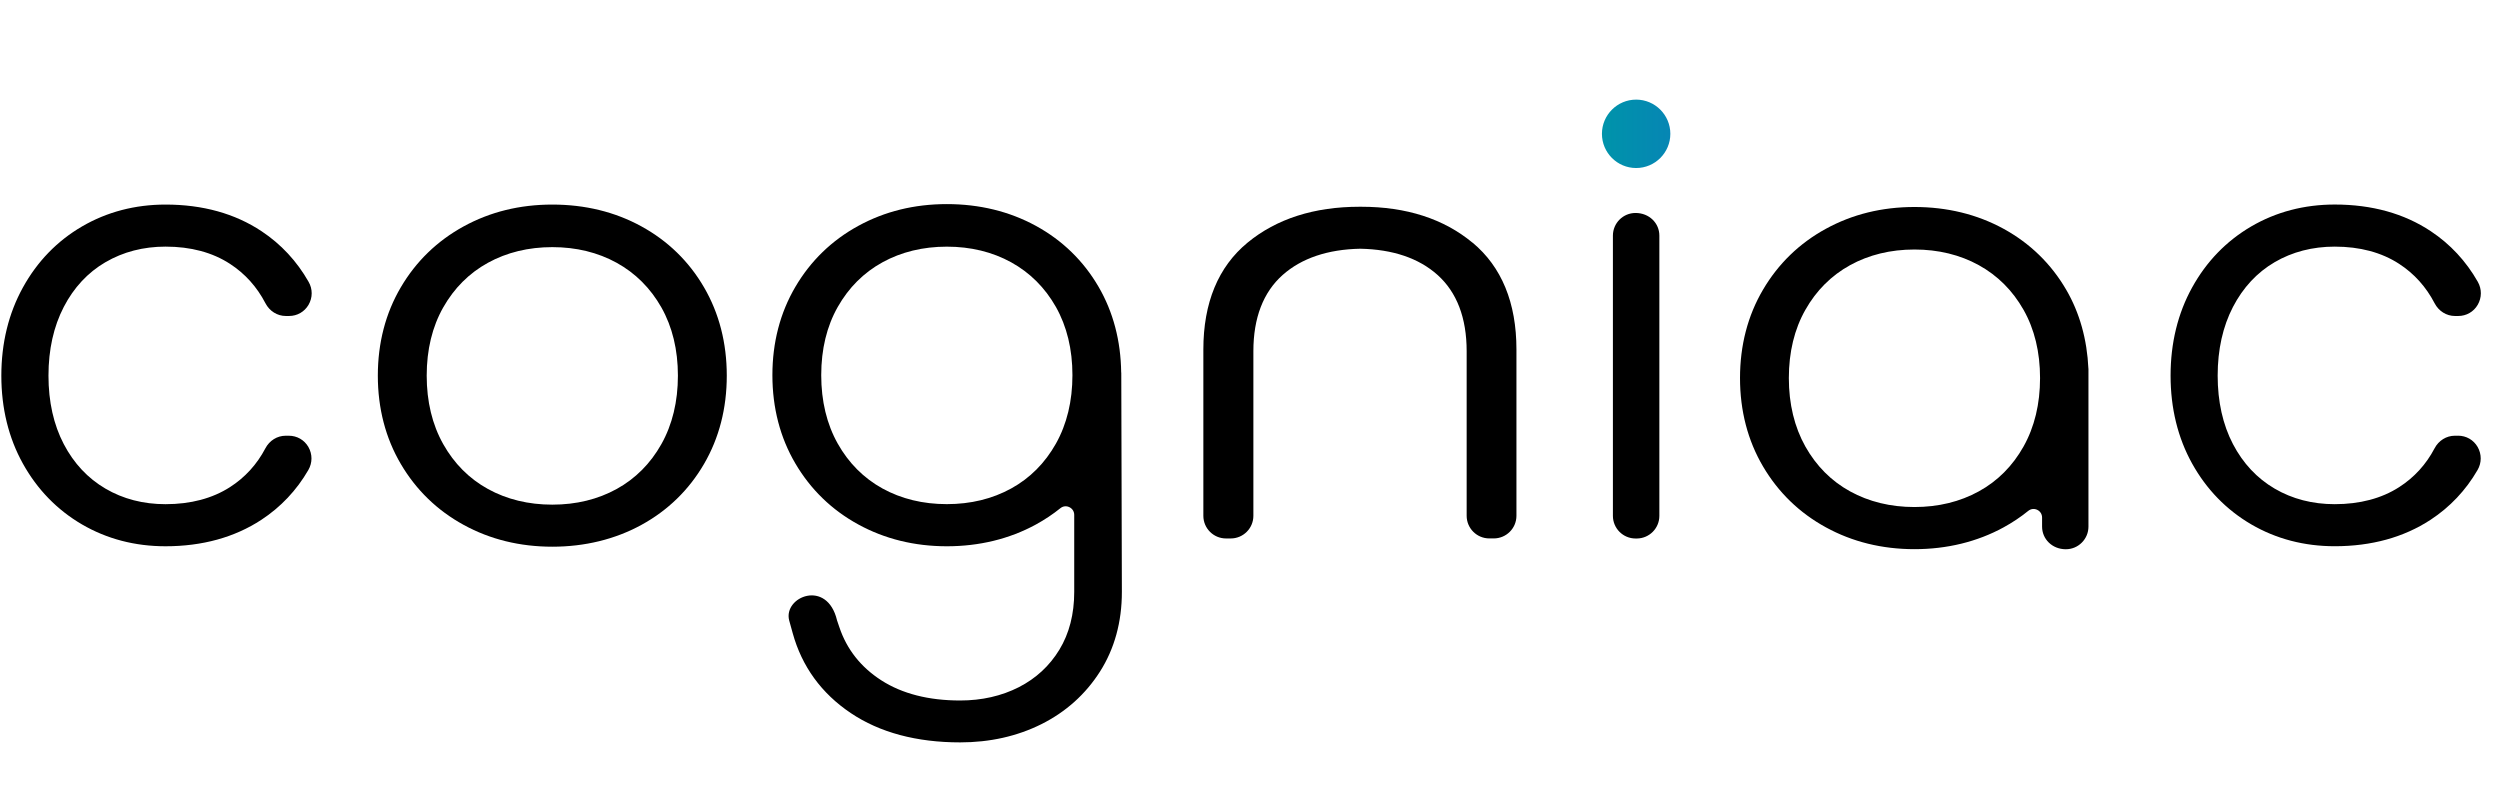 <?xml version="1.0" encoding="UTF-8" standalone="no"?>
<svg
   xmlns:dc="http://purl.org/dc/elements/1.1/"
   xmlns:cc="http://creativecommons.org/ns#"
   xmlns:rdf="http://www.w3.org/1999/02/22-rdf-syntax-ns#"
   xmlns:svg="http://www.w3.org/2000/svg"
   xmlns="http://www.w3.org/2000/svg"
   xmlns:sodipodi="http://sodipodi.sourceforge.net/DTD/sodipodi-0.dtd"
   xmlns:inkscape="http://www.inkscape.org/namespaces/inkscape"
   id="Layer_1"
   viewBox="0 0 737.98 233.66"
   version="1.1"
   sodipodi:docname="cogniac-name.svg"
   inkscape:version="1.0.1 (c497b03c, 2020-09-10)">
  <sodipodi:namedview
     pagecolor="#ffffff"
     bordercolor="#666666"
     borderopacity="1"
     objecttolerance="10"
     gridtolerance="10"
     guidetolerance="10"
     inkscape:pageopacity="0"
     inkscape:pageshadow="2"
     inkscape:window-width="2282"
     inkscape:window-height="1163"
     id="namedview1591"
     showgrid="false"
     inkscape:zoom="1.4851351"
     inkscape:cx="368.98999"
     inkscape:cy="116.83"
     inkscape:window-x="0"
     inkscape:window-y="25"
     inkscape:window-maximized="0"
     inkscape:current-layer="Layer_1" />
  <defs
     id="defs1572">
    <style
       id="style1563">.cls-1{fill:url(#linear-gradient);}</style>
    <linearGradient
       id="linear-gradient"
       x1="457.4"
       y1="51.82"
       x2="474.66"
       y2="51.82"
       gradientUnits="userSpaceOnUse"
       gradientTransform="matrix(1.17,0,0,1.17,-62.282,-21.127)">
      <stop
         offset="0"
         stop-color="#0094aa"
         id="stop1565" />
      <stop
         offset=".1"
         stop-color="#0092ab"
         id="stop1567" />
      <stop
         offset="1"
         stop-color="#0686b4"
         id="stop1569" />
    </linearGradient>
  </defs>
  <path
     class="cls-1"
     d="m 482.974,29.406 c -5.569,0 -10.097,4.528 -10.097,10.097 0,5.569 4.528,10.097 10.097,10.097 5.569,0 10.097,-4.528 10.097,-10.097 0,-5.569 -4.528,-10.097 -10.097,-10.097 z"
     id="path1574"
     style="fill:url(#linear-gradient);stroke-width:1.17" />
  <path
     d="m 725.596,128.622 h -0.948 c -2.492,0 -4.785,1.427 -5.99,3.732 -2.492,4.75 -6.014,8.6 -10.448,11.443 -5.183,3.334 -11.595,5.031 -19.024,5.031 -6.552,0 -12.531,-1.544 -17.737,-4.598 -5.195,-3.042 -9.337,-7.465 -12.297,-13.139 -2.995,-5.733 -4.516,-12.531 -4.516,-20.206 0,-7.675 1.521,-14.496 4.516,-20.276 2.972,-5.721 7.102,-10.167 12.297,-13.209 5.218,-3.054 11.197,-4.598 17.749,-4.598 7.418,0 13.818,1.708 19.012,5.09 4.446,2.89 7.956,6.798 10.46,11.618 1.205,2.328 3.51,3.767 6.014,3.767 h 0.971 c 2.398,0 4.54,-1.228 5.745,-3.299 1.228,-2.118 1.24,-4.657 0.023,-6.798 -3.463,-6.096 -8.132,-11.115 -13.876,-14.929 -7.862,-5.23 -17.398,-7.874 -28.349,-7.874 -9.009,0 -17.304,2.176 -24.64,6.458 -7.348,4.294 -13.221,10.354 -17.456,18.018 -4.224,7.64 -6.365,16.403 -6.365,26.032 0,9.629 2.141,18.357 6.365,25.962 4.235,7.617 10.109,13.654 17.456,17.948 7.348,4.282 15.631,6.447 24.64,6.447 10.846,0 20.358,-2.621 28.267,-7.792 5.745,-3.767 10.425,-8.716 13.888,-14.707 1.24,-2.129 1.24,-4.68 0.023,-6.809 -1.205,-2.083 -3.358,-3.323 -5.768,-3.323 z"
     id="path1576"
     style="stroke-width:1.17" />
  <path
     d="m 31.143,77.399 c 5.218,-3.054 11.185,-4.598 17.737,-4.598 7.418,0 13.818,1.708 19.012,5.09 4.446,2.89 7.956,6.798 10.46,11.618 1.205,2.328 3.51,3.767 6.014,3.767 h 0.971 c 2.398,0 4.54,-1.24 5.745,-3.299 1.228,-2.118 1.24,-4.657 0.012,-6.786 -3.463,-6.096 -8.132,-11.115 -13.876,-14.929 -7.862,-5.23 -17.398,-7.874 -28.349,-7.874 -9.009,0 -17.304,2.176 -24.652,6.458 -7.348,4.282 -13.221,10.343 -17.456,18.018 -4.224,7.652 -6.365,16.403 -6.365,26.032 0,9.629 2.141,18.357 6.365,25.962 4.235,7.628 10.109,13.666 17.445,17.948 7.348,4.282 15.631,6.447 24.652,6.447 10.858,0 20.358,-2.621 28.267,-7.792 5.745,-3.767 10.425,-8.716 13.888,-14.707 1.24,-2.141 1.24,-4.68 0.023,-6.809 -1.205,-2.083 -3.358,-3.323 -5.768,-3.323 h -0.948 c -2.492,0 -4.785,1.427 -5.99,3.732 -2.492,4.75 -6.014,8.6 -10.448,11.443 -5.195,3.334 -11.595,5.031 -19.024,5.031 -6.564,0 -12.531,-1.544 -17.737,-4.598 -5.195,-3.042 -9.337,-7.465 -12.297,-13.139 -2.995,-5.721 -4.516,-12.519 -4.516,-20.206 0,-7.687 1.521,-14.496 4.516,-20.276 2.96,-5.721 7.102,-10.167 12.297,-13.209 z"
     id="path1578"
     style="stroke-width:1.17" />
  <path
     d="m 189.315,66.81 c -7.792,-4.271 -16.637,-6.423 -26.278,-6.423 -9.641,0 -18.346,2.164 -26.138,6.423 -7.827,4.282 -14.075,10.331 -18.58,17.995 -4.505,7.652 -6.786,16.427 -6.786,26.079 0,9.652 2.281,18.427 6.786,26.079 4.505,7.663 10.752,13.724 18.58,17.995 7.792,4.271 16.591,6.423 26.138,6.423 9.547,0 18.486,-2.164 26.278,-6.423 7.827,-4.282 14.052,-10.343 18.509,-18.006 4.458,-7.652 6.716,-16.427 6.716,-26.068 0,-9.641 -2.258,-18.416 -6.716,-26.068 -4.458,-7.663 -10.682,-13.724 -18.509,-18.006 z m 10.799,44.074 c 0,7.652 -1.638,14.45 -4.879,20.218 -3.217,5.733 -7.663,10.191 -13.198,13.244 -5.569,3.065 -11.957,4.622 -19.001,4.622 -7.043,0 -13.432,-1.556 -19.001,-4.622 -5.534,-3.054 -9.968,-7.5 -13.198,-13.244 -3.241,-5.756 -4.879,-12.566 -4.879,-20.218 0,-7.652 1.638,-14.426 4.879,-20.136 3.229,-5.698 7.663,-10.132 13.198,-13.174 5.569,-3.065 11.957,-4.622 19.001,-4.622 7.043,0 13.432,1.556 19.001,4.622 5.534,3.054 9.98,7.488 13.198,13.174 3.229,5.721 4.879,12.496 4.879,20.136 z"
     id="path1580"
     style="stroke-width:1.17" />
  <path
     d="m 482.798,62.868 c -3.686,0 -6.681,2.995 -6.681,6.681 v 82.731 c 0,3.686 2.995,6.681 6.681,6.681 h 0.351 c 3.686,0 6.681,-2.995 6.681,-6.681 v -82.731 c 0,-3.686 -2.995,-6.681 -7.032,-6.681 z"
     id="path1582"
     style="stroke-width:1.17" />
  <path
     d="m 330.967,109.972 c -0.117,-9.383 -2.363,-17.889 -6.669,-25.295 -4.458,-7.663 -10.682,-13.724 -18.509,-18.006 -7.804,-4.259 -16.637,-6.423 -26.278,-6.423 -9.641,0 -18.346,2.164 -26.138,6.423 -7.827,4.271 -14.075,10.331 -18.58,17.995 -4.505,7.663 -6.786,16.439 -6.786,26.079 0,9.641 2.281,18.427 6.786,26.079 4.505,7.663 10.752,13.724 18.58,17.995 7.792,4.271 16.591,6.435 26.138,6.435 9.547,0 18.486,-2.164 26.278,-6.423 2.574,-1.404 5.008,-3.03 7.231,-4.82 0.772,-0.62 1.755,-0.737 2.644,-0.304 0.901,0.433 1.439,1.287 1.439,2.281 v 22.756 c 0,6.529 -1.474,12.262 -4.376,17.035 -2.902,4.774 -6.926,8.494 -11.969,11.068 -5.125,2.609 -10.951,3.931 -17.339,3.931 -9.29,0 -17.117,-2.001 -23.248,-5.944 -6.049,-3.884 -10.214,-9.161 -12.402,-15.701 l -0.679,-2.001 c -2.925,-12.355 -15.924,-6.962 -14.134,0 v 0 c 0,0 1.03,3.721 1.03,3.721 2.714,9.875 8.494,17.819 17.152,23.634 8.553,5.745 19.422,8.658 32.292,8.658 8.763,0 16.836,-1.813 23.985,-5.382 7.231,-3.615 13.046,-8.845 17.304,-15.538 4.271,-6.728 6.447,-14.625 6.447,-23.482 l -0.175,-64.748 z m -19.27,20.99 c -3.229,5.733 -7.663,10.191 -13.198,13.233 -5.569,3.065 -11.957,4.622 -19.001,4.622 -7.043,0 -13.432,-1.556 -19.001,-4.622 -5.534,-3.054 -9.968,-7.5 -13.198,-13.233 -3.241,-5.768 -4.879,-12.566 -4.879,-20.218 0,-7.652 1.638,-14.426 4.879,-20.136 3.229,-5.698 7.663,-10.132 13.198,-13.174 5.569,-3.065 11.957,-4.622 19.001,-4.622 7.043,0 13.432,1.556 19.001,4.622 5.534,3.054 9.98,7.488 13.198,13.174 3.229,5.721 4.879,12.496 4.879,20.136 0,7.64 -1.638,14.45 -4.879,20.218 z"
     id="path1584"
     style="stroke-width:1.17" />
  <path
     d="m 434.664,71.631 c -8.471,-7.032 -19.516,-10.6 -32.842,-10.6 h -0.491 c -13.408,0 -24.523,3.568 -33.053,10.588 -8.67,7.137 -13.057,17.761 -13.057,31.555 v 49.093 c 0,3.686 2.995,6.681 6.681,6.681 h 1.404 c 3.686,0 6.681,-2.995 6.681,-6.681 v -48.59 c 0,-9.84 2.913,-17.41 8.646,-22.511 5.581,-4.949 13.315,-7.558 22.897,-7.745 9.606,0.187 17.281,2.785 22.815,7.734 5.698,5.101 8.6,12.671 8.6,22.511 v 48.59 c 0,3.686 2.995,6.681 6.681,6.681 h 1.334 c 3.686,0 6.681,-2.995 6.681,-6.681 v -49.093 c 0,-13.794 -4.364,-24.406 -12.975,-31.555 z"
     id="path1586"
     style="stroke-width:1.17" />
  <path
     d="m 616.482,108.837 c -0.398,-8.681 -2.597,-16.52 -6.552,-23.306 -4.458,-7.663 -10.694,-13.724 -18.509,-18.006 -7.804,-4.259 -16.649,-6.423 -26.278,-6.423 -9.629,0 -18.346,2.164 -26.138,6.423 -7.827,4.271 -14.075,10.331 -18.58,17.995 -4.505,7.652 -6.786,16.427 -6.786,26.079 0,9.652 2.281,18.427 6.786,26.079 4.505,7.663 10.752,13.724 18.58,17.995 7.792,4.271 16.591,6.435 26.138,6.435 9.547,0 18.486,-2.164 26.278,-6.423 2.597,-1.416 5.054,-3.054 7.301,-4.879 0.772,-0.62 1.755,-0.737 2.644,-0.316 0.901,0.433 1.439,1.287 1.439,2.281 v 2.679 c 0,3.674 2.983,6.669 6.985,6.681 h 0.023 c 1.778,0 3.451,-0.69 4.715,-1.954 1.264,-1.264 1.966,-2.937 1.966,-4.727 v -46.601 c 0,0 0,0 0,0 z m -14.274,2.761 c 0,7.652 -1.638,14.45 -4.879,20.218 -3.217,5.733 -7.663,10.191 -13.198,13.233 -5.569,3.065 -11.969,4.622 -19.001,4.622 -7.032,0 -13.432,-1.556 -19.001,-4.622 -5.534,-3.042 -9.968,-7.5 -13.198,-13.233 -3.229,-5.756 -4.879,-12.566 -4.879,-20.218 0,-7.652 1.638,-14.426 4.879,-20.136 3.217,-5.698 7.663,-10.132 13.198,-13.186 5.569,-3.065 11.957,-4.622 19.001,-4.622 7.043,0 13.432,1.556 19.001,4.622 5.534,3.054 9.98,7.488 13.198,13.174 3.241,5.721 4.879,12.496 4.879,20.136 z"
     id="path1588"
     style="stroke-width:1.17" />
</svg>
